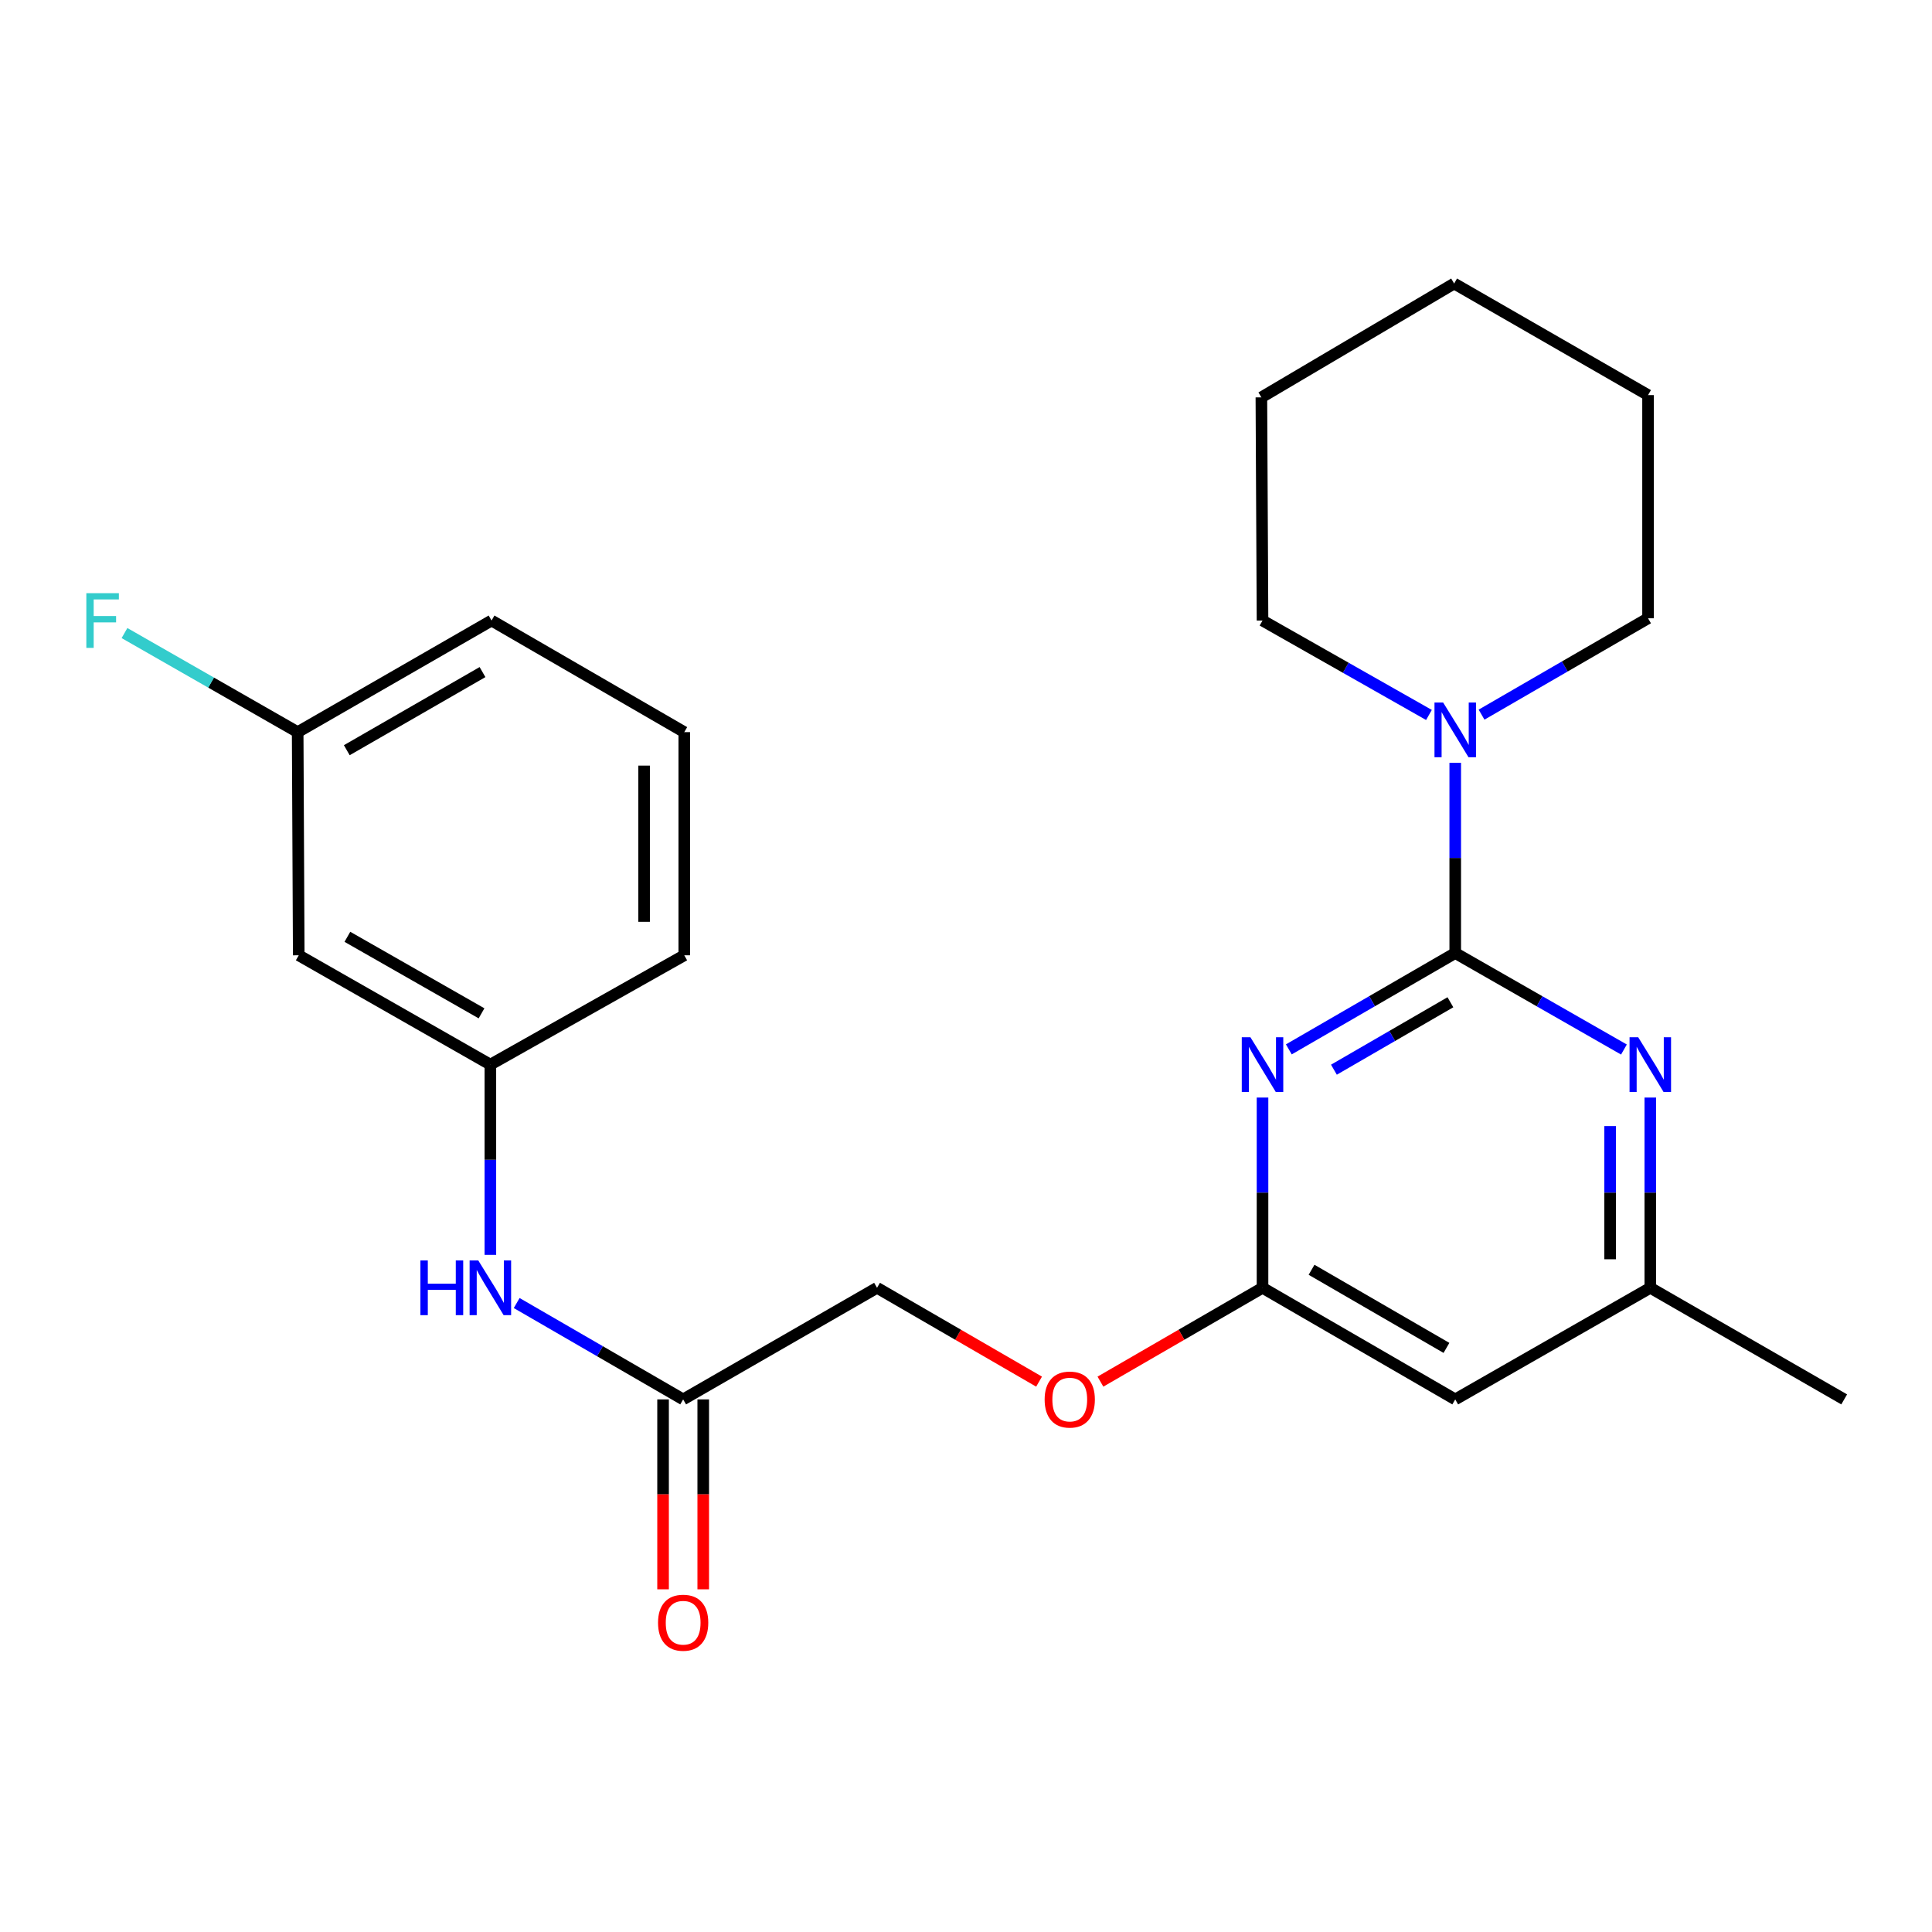 <?xml version='1.0' encoding='iso-8859-1'?>
<svg version='1.1' baseProfile='full'
              xmlns='http://www.w3.org/2000/svg'
                      xmlns:rdkit='http://www.rdkit.org/xml'
                      xmlns:xlink='http://www.w3.org/1999/xlink'
                  xml:space='preserve'
width='1000px' height='1000px' viewBox='0 0 1000 1000'>
<!-- END OF HEADER -->
<rect style='opacity:1.0;fill:#FFFFFF;stroke:none' width='1000' height='1000' x='0' y='0'> </rect>
<path class='bond-0' d='M 753.229,493.291 L 710.164,518.225' style='fill:none;fill-rule:evenodd;stroke:#000000;stroke-width:6px;stroke-linecap:butt;stroke-linejoin:miter;stroke-opacity:1' />
<path class='bond-0' d='M 710.164,518.225 L 667.099,543.158' style='fill:none;fill-rule:evenodd;stroke:#0000FF;stroke-width:6px;stroke-linecap:butt;stroke-linejoin:miter;stroke-opacity:1' />
<path class='bond-0' d='M 750.727,518.764 L 720.581,536.218' style='fill:none;fill-rule:evenodd;stroke:#000000;stroke-width:6px;stroke-linecap:butt;stroke-linejoin:miter;stroke-opacity:1' />
<path class='bond-0' d='M 720.581,536.218 L 690.436,553.671' style='fill:none;fill-rule:evenodd;stroke:#0000FF;stroke-width:6px;stroke-linecap:butt;stroke-linejoin:miter;stroke-opacity:1' />
<path class='bond-1' d='M 753.229,493.291 L 796.887,518.265' style='fill:none;fill-rule:evenodd;stroke:#000000;stroke-width:6px;stroke-linecap:butt;stroke-linejoin:miter;stroke-opacity:1' />
<path class='bond-1' d='M 796.887,518.265 L 840.545,543.238' style='fill:none;fill-rule:evenodd;stroke:#0000FF;stroke-width:6px;stroke-linecap:butt;stroke-linejoin:miter;stroke-opacity:1' />
<path class='bond-2' d='M 753.229,493.291 L 753.229,444.062' style='fill:none;fill-rule:evenodd;stroke:#000000;stroke-width:6px;stroke-linecap:butt;stroke-linejoin:miter;stroke-opacity:1' />
<path class='bond-2' d='M 753.229,444.062 L 753.229,394.832' style='fill:none;fill-rule:evenodd;stroke:#0000FF;stroke-width:6px;stroke-linecap:butt;stroke-linejoin:miter;stroke-opacity:1' />
<path class='bond-3' d='M 653.477,568.093 L 653.477,617.328' style='fill:none;fill-rule:evenodd;stroke:#0000FF;stroke-width:6px;stroke-linecap:butt;stroke-linejoin:miter;stroke-opacity:1' />
<path class='bond-3' d='M 653.477,617.328 L 653.477,666.563' style='fill:none;fill-rule:evenodd;stroke:#000000;stroke-width:6px;stroke-linecap:butt;stroke-linejoin:miter;stroke-opacity:1' />
<path class='bond-6' d='M 854.193,568.093 L 854.193,617.328' style='fill:none;fill-rule:evenodd;stroke:#0000FF;stroke-width:6px;stroke-linecap:butt;stroke-linejoin:miter;stroke-opacity:1' />
<path class='bond-6' d='M 854.193,617.328 L 854.193,666.563' style='fill:none;fill-rule:evenodd;stroke:#000000;stroke-width:6px;stroke-linecap:butt;stroke-linejoin:miter;stroke-opacity:1' />
<path class='bond-6' d='M 833.402,582.863 L 833.402,617.328' style='fill:none;fill-rule:evenodd;stroke:#0000FF;stroke-width:6px;stroke-linecap:butt;stroke-linejoin:miter;stroke-opacity:1' />
<path class='bond-6' d='M 833.402,617.328 L 833.402,651.792' style='fill:none;fill-rule:evenodd;stroke:#000000;stroke-width:6px;stroke-linecap:butt;stroke-linejoin:miter;stroke-opacity:1' />
<path class='bond-15' d='M 739.622,370.064 L 696.55,345.625' style='fill:none;fill-rule:evenodd;stroke:#0000FF;stroke-width:6px;stroke-linecap:butt;stroke-linejoin:miter;stroke-opacity:1' />
<path class='bond-15' d='M 696.55,345.625 L 653.477,321.186' style='fill:none;fill-rule:evenodd;stroke:#000000;stroke-width:6px;stroke-linecap:butt;stroke-linejoin:miter;stroke-opacity:1' />
<path class='bond-16' d='M 766.852,369.9 L 809.939,344.96' style='fill:none;fill-rule:evenodd;stroke:#0000FF;stroke-width:6px;stroke-linecap:butt;stroke-linejoin:miter;stroke-opacity:1' />
<path class='bond-16' d='M 809.939,344.96 L 853.027,320.02' style='fill:none;fill-rule:evenodd;stroke:#000000;stroke-width:6px;stroke-linecap:butt;stroke-linejoin:miter;stroke-opacity:1' />
<path class='bond-10' d='M 653.477,666.563 L 611.531,690.848' style='fill:none;fill-rule:evenodd;stroke:#000000;stroke-width:6px;stroke-linecap:butt;stroke-linejoin:miter;stroke-opacity:1' />
<path class='bond-10' d='M 611.531,690.848 L 569.585,715.133' style='fill:none;fill-rule:evenodd;stroke:#FF0000;stroke-width:6px;stroke-linecap:butt;stroke-linejoin:miter;stroke-opacity:1' />
<path class='bond-24' d='M 653.477,666.563 L 753.229,724.328' style='fill:none;fill-rule:evenodd;stroke:#000000;stroke-width:6px;stroke-linecap:butt;stroke-linejoin:miter;stroke-opacity:1' />
<path class='bond-24' d='M 678.859,657.235 L 748.685,697.671' style='fill:none;fill-rule:evenodd;stroke:#000000;stroke-width:6px;stroke-linecap:butt;stroke-linejoin:miter;stroke-opacity:1' />
<path class='bond-4' d='M 753.229,724.328 L 854.193,666.563' style='fill:none;fill-rule:evenodd;stroke:#000000;stroke-width:6px;stroke-linecap:butt;stroke-linejoin:miter;stroke-opacity:1' />
<path class='bond-5' d='M 353.599,724.328 L 453.951,666.563' style='fill:none;fill-rule:evenodd;stroke:#000000;stroke-width:6px;stroke-linecap:butt;stroke-linejoin:miter;stroke-opacity:1' />
<path class='bond-7' d='M 353.599,724.328 L 310.517,699.388' style='fill:none;fill-rule:evenodd;stroke:#000000;stroke-width:6px;stroke-linecap:butt;stroke-linejoin:miter;stroke-opacity:1' />
<path class='bond-7' d='M 310.517,699.388 L 267.435,674.449' style='fill:none;fill-rule:evenodd;stroke:#0000FF;stroke-width:6px;stroke-linecap:butt;stroke-linejoin:miter;stroke-opacity:1' />
<path class='bond-11' d='M 343.203,724.328 L 343.203,773.477' style='fill:none;fill-rule:evenodd;stroke:#000000;stroke-width:6px;stroke-linecap:butt;stroke-linejoin:miter;stroke-opacity:1' />
<path class='bond-11' d='M 343.203,773.477 L 343.203,822.627' style='fill:none;fill-rule:evenodd;stroke:#FF0000;stroke-width:6px;stroke-linecap:butt;stroke-linejoin:miter;stroke-opacity:1' />
<path class='bond-11' d='M 363.995,724.328 L 363.995,773.477' style='fill:none;fill-rule:evenodd;stroke:#000000;stroke-width:6px;stroke-linecap:butt;stroke-linejoin:miter;stroke-opacity:1' />
<path class='bond-11' d='M 363.995,773.477 L 363.995,822.627' style='fill:none;fill-rule:evenodd;stroke:#FF0000;stroke-width:6px;stroke-linecap:butt;stroke-linejoin:miter;stroke-opacity:1' />
<path class='bond-19' d='M 854.193,666.563 L 954.545,724.328' style='fill:none;fill-rule:evenodd;stroke:#000000;stroke-width:6px;stroke-linecap:butt;stroke-linejoin:miter;stroke-opacity:1' />
<path class='bond-8' d='M 253.813,649.515 L 253.813,600.28' style='fill:none;fill-rule:evenodd;stroke:#0000FF;stroke-width:6px;stroke-linecap:butt;stroke-linejoin:miter;stroke-opacity:1' />
<path class='bond-8' d='M 253.813,600.28 L 253.813,551.045' style='fill:none;fill-rule:evenodd;stroke:#000000;stroke-width:6px;stroke-linecap:butt;stroke-linejoin:miter;stroke-opacity:1' />
<path class='bond-9' d='M 253.813,551.045 L 154.627,494.458' style='fill:none;fill-rule:evenodd;stroke:#000000;stroke-width:6px;stroke-linecap:butt;stroke-linejoin:miter;stroke-opacity:1' />
<path class='bond-9' d='M 249.238,524.498 L 179.808,484.887' style='fill:none;fill-rule:evenodd;stroke:#000000;stroke-width:6px;stroke-linecap:butt;stroke-linejoin:miter;stroke-opacity:1' />
<path class='bond-18' d='M 253.813,551.045 L 354.177,494.458' style='fill:none;fill-rule:evenodd;stroke:#000000;stroke-width:6px;stroke-linecap:butt;stroke-linejoin:miter;stroke-opacity:1' />
<path class='bond-13' d='M 154.627,494.458 L 154.073,378.951' style='fill:none;fill-rule:evenodd;stroke:#000000;stroke-width:6px;stroke-linecap:butt;stroke-linejoin:miter;stroke-opacity:1' />
<path class='bond-12' d='M 537.821,715.131 L 495.886,690.847' style='fill:none;fill-rule:evenodd;stroke:#FF0000;stroke-width:6px;stroke-linecap:butt;stroke-linejoin:miter;stroke-opacity:1' />
<path class='bond-12' d='M 495.886,690.847 L 453.951,666.563' style='fill:none;fill-rule:evenodd;stroke:#000000;stroke-width:6px;stroke-linecap:butt;stroke-linejoin:miter;stroke-opacity:1' />
<path class='bond-14' d='M 154.073,378.951 L 109.255,353.309' style='fill:none;fill-rule:evenodd;stroke:#000000;stroke-width:6px;stroke-linecap:butt;stroke-linejoin:miter;stroke-opacity:1' />
<path class='bond-14' d='M 109.255,353.309 L 64.437,327.668' style='fill:none;fill-rule:evenodd;stroke:#33CCCC;stroke-width:6px;stroke-linecap:butt;stroke-linejoin:miter;stroke-opacity:1' />
<path class='bond-26' d='M 154.073,378.951 L 254.425,321.186' style='fill:none;fill-rule:evenodd;stroke:#000000;stroke-width:6px;stroke-linecap:butt;stroke-linejoin:miter;stroke-opacity:1' />
<path class='bond-26' d='M 179.498,388.306 L 249.744,347.87' style='fill:none;fill-rule:evenodd;stroke:#000000;stroke-width:6px;stroke-linecap:butt;stroke-linejoin:miter;stroke-opacity:1' />
<path class='bond-21' d='M 653.477,321.186 L 652.888,205.68' style='fill:none;fill-rule:evenodd;stroke:#000000;stroke-width:6px;stroke-linecap:butt;stroke-linejoin:miter;stroke-opacity:1' />
<path class='bond-22' d='M 853.027,320.02 L 853.027,204.502' style='fill:none;fill-rule:evenodd;stroke:#000000;stroke-width:6px;stroke-linecap:butt;stroke-linejoin:miter;stroke-opacity:1' />
<path class='bond-17' d='M 354.177,378.951 L 354.177,494.458' style='fill:none;fill-rule:evenodd;stroke:#000000;stroke-width:6px;stroke-linecap:butt;stroke-linejoin:miter;stroke-opacity:1' />
<path class='bond-17' d='M 333.385,396.277 L 333.385,477.132' style='fill:none;fill-rule:evenodd;stroke:#000000;stroke-width:6px;stroke-linecap:butt;stroke-linejoin:miter;stroke-opacity:1' />
<path class='bond-20' d='M 354.177,378.951 L 254.425,321.186' style='fill:none;fill-rule:evenodd;stroke:#000000;stroke-width:6px;stroke-linecap:butt;stroke-linejoin:miter;stroke-opacity:1' />
<path class='bond-25' d='M 652.888,205.68 L 752.663,146.748' style='fill:none;fill-rule:evenodd;stroke:#000000;stroke-width:6px;stroke-linecap:butt;stroke-linejoin:miter;stroke-opacity:1' />
<path class='bond-23' d='M 853.027,204.502 L 752.663,146.748' style='fill:none;fill-rule:evenodd;stroke:#000000;stroke-width:6px;stroke-linecap:butt;stroke-linejoin:miter;stroke-opacity:1' />
<path  class='atom-1' d='M 647.217 536.885
L 656.497 551.885
Q 657.417 553.365, 658.897 556.045
Q 660.377 558.725, 660.457 558.885
L 660.457 536.885
L 664.217 536.885
L 664.217 565.205
L 660.337 565.205
L 650.377 548.805
Q 649.217 546.885, 647.977 544.685
Q 646.777 542.485, 646.417 541.805
L 646.417 565.205
L 642.737 565.205
L 642.737 536.885
L 647.217 536.885
' fill='#0000FF'/>
<path  class='atom-2' d='M 847.933 536.885
L 857.213 551.885
Q 858.133 553.365, 859.613 556.045
Q 861.093 558.725, 861.173 558.885
L 861.173 536.885
L 864.933 536.885
L 864.933 565.205
L 861.053 565.205
L 851.093 548.805
Q 849.933 546.885, 848.693 544.685
Q 847.493 542.485, 847.133 541.805
L 847.133 565.205
L 843.453 565.205
L 843.453 536.885
L 847.933 536.885
' fill='#0000FF'/>
<path  class='atom-3' d='M 746.969 363.625
L 756.249 378.625
Q 757.169 380.105, 758.649 382.785
Q 760.129 385.465, 760.209 385.625
L 760.209 363.625
L 763.969 363.625
L 763.969 391.945
L 760.089 391.945
L 750.129 375.545
Q 748.969 373.625, 747.729 371.425
Q 746.529 369.225, 746.169 368.545
L 746.169 391.945
L 742.489 391.945
L 742.489 363.625
L 746.969 363.625
' fill='#0000FF'/>
<path  class='atom-8' d='M 217.593 652.403
L 221.433 652.403
L 221.433 664.443
L 235.913 664.443
L 235.913 652.403
L 239.753 652.403
L 239.753 680.723
L 235.913 680.723
L 235.913 667.643
L 221.433 667.643
L 221.433 680.723
L 217.593 680.723
L 217.593 652.403
' fill='#0000FF'/>
<path  class='atom-8' d='M 247.553 652.403
L 256.833 667.403
Q 257.753 668.883, 259.233 671.563
Q 260.713 674.243, 260.793 674.403
L 260.793 652.403
L 264.553 652.403
L 264.553 680.723
L 260.673 680.723
L 250.713 664.323
Q 249.553 662.403, 248.313 660.203
Q 247.113 658.003, 246.753 657.323
L 246.753 680.723
L 243.073 680.723
L 243.073 652.403
L 247.553 652.403
' fill='#0000FF'/>
<path  class='atom-11' d='M 540.703 724.408
Q 540.703 717.608, 544.063 713.808
Q 547.423 710.008, 553.703 710.008
Q 559.983 710.008, 563.343 713.808
Q 566.703 717.608, 566.703 724.408
Q 566.703 731.288, 563.303 735.208
Q 559.903 739.088, 553.703 739.088
Q 547.463 739.088, 544.063 735.208
Q 540.703 731.328, 540.703 724.408
M 553.703 735.888
Q 558.023 735.888, 560.343 733.008
Q 562.703 730.088, 562.703 724.408
Q 562.703 718.848, 560.343 716.048
Q 558.023 713.208, 553.703 713.208
Q 549.383 713.208, 547.023 716.008
Q 544.703 718.808, 544.703 724.408
Q 544.703 730.128, 547.023 733.008
Q 549.383 735.888, 553.703 735.888
' fill='#FF0000'/>
<path  class='atom-12' d='M 340.599 839.914
Q 340.599 833.114, 343.959 829.314
Q 347.319 825.514, 353.599 825.514
Q 359.879 825.514, 363.239 829.314
Q 366.599 833.114, 366.599 839.914
Q 366.599 846.794, 363.199 850.714
Q 359.799 854.594, 353.599 854.594
Q 347.359 854.594, 343.959 850.714
Q 340.599 846.834, 340.599 839.914
M 353.599 851.394
Q 357.919 851.394, 360.239 848.514
Q 362.599 845.594, 362.599 839.914
Q 362.599 834.354, 360.239 831.554
Q 357.919 828.714, 353.599 828.714
Q 349.279 828.714, 346.919 831.514
Q 344.599 834.314, 344.599 839.914
Q 344.599 845.634, 346.919 848.514
Q 349.279 851.394, 353.599 851.394
' fill='#FF0000'/>
<path  class='atom-15' d='M 44.689 307.026
L 61.529 307.026
L 61.529 310.266
L 48.489 310.266
L 48.489 318.866
L 60.089 318.866
L 60.089 322.146
L 48.489 322.146
L 48.489 335.346
L 44.689 335.346
L 44.689 307.026
' fill='#33CCCC'/>
</svg>
